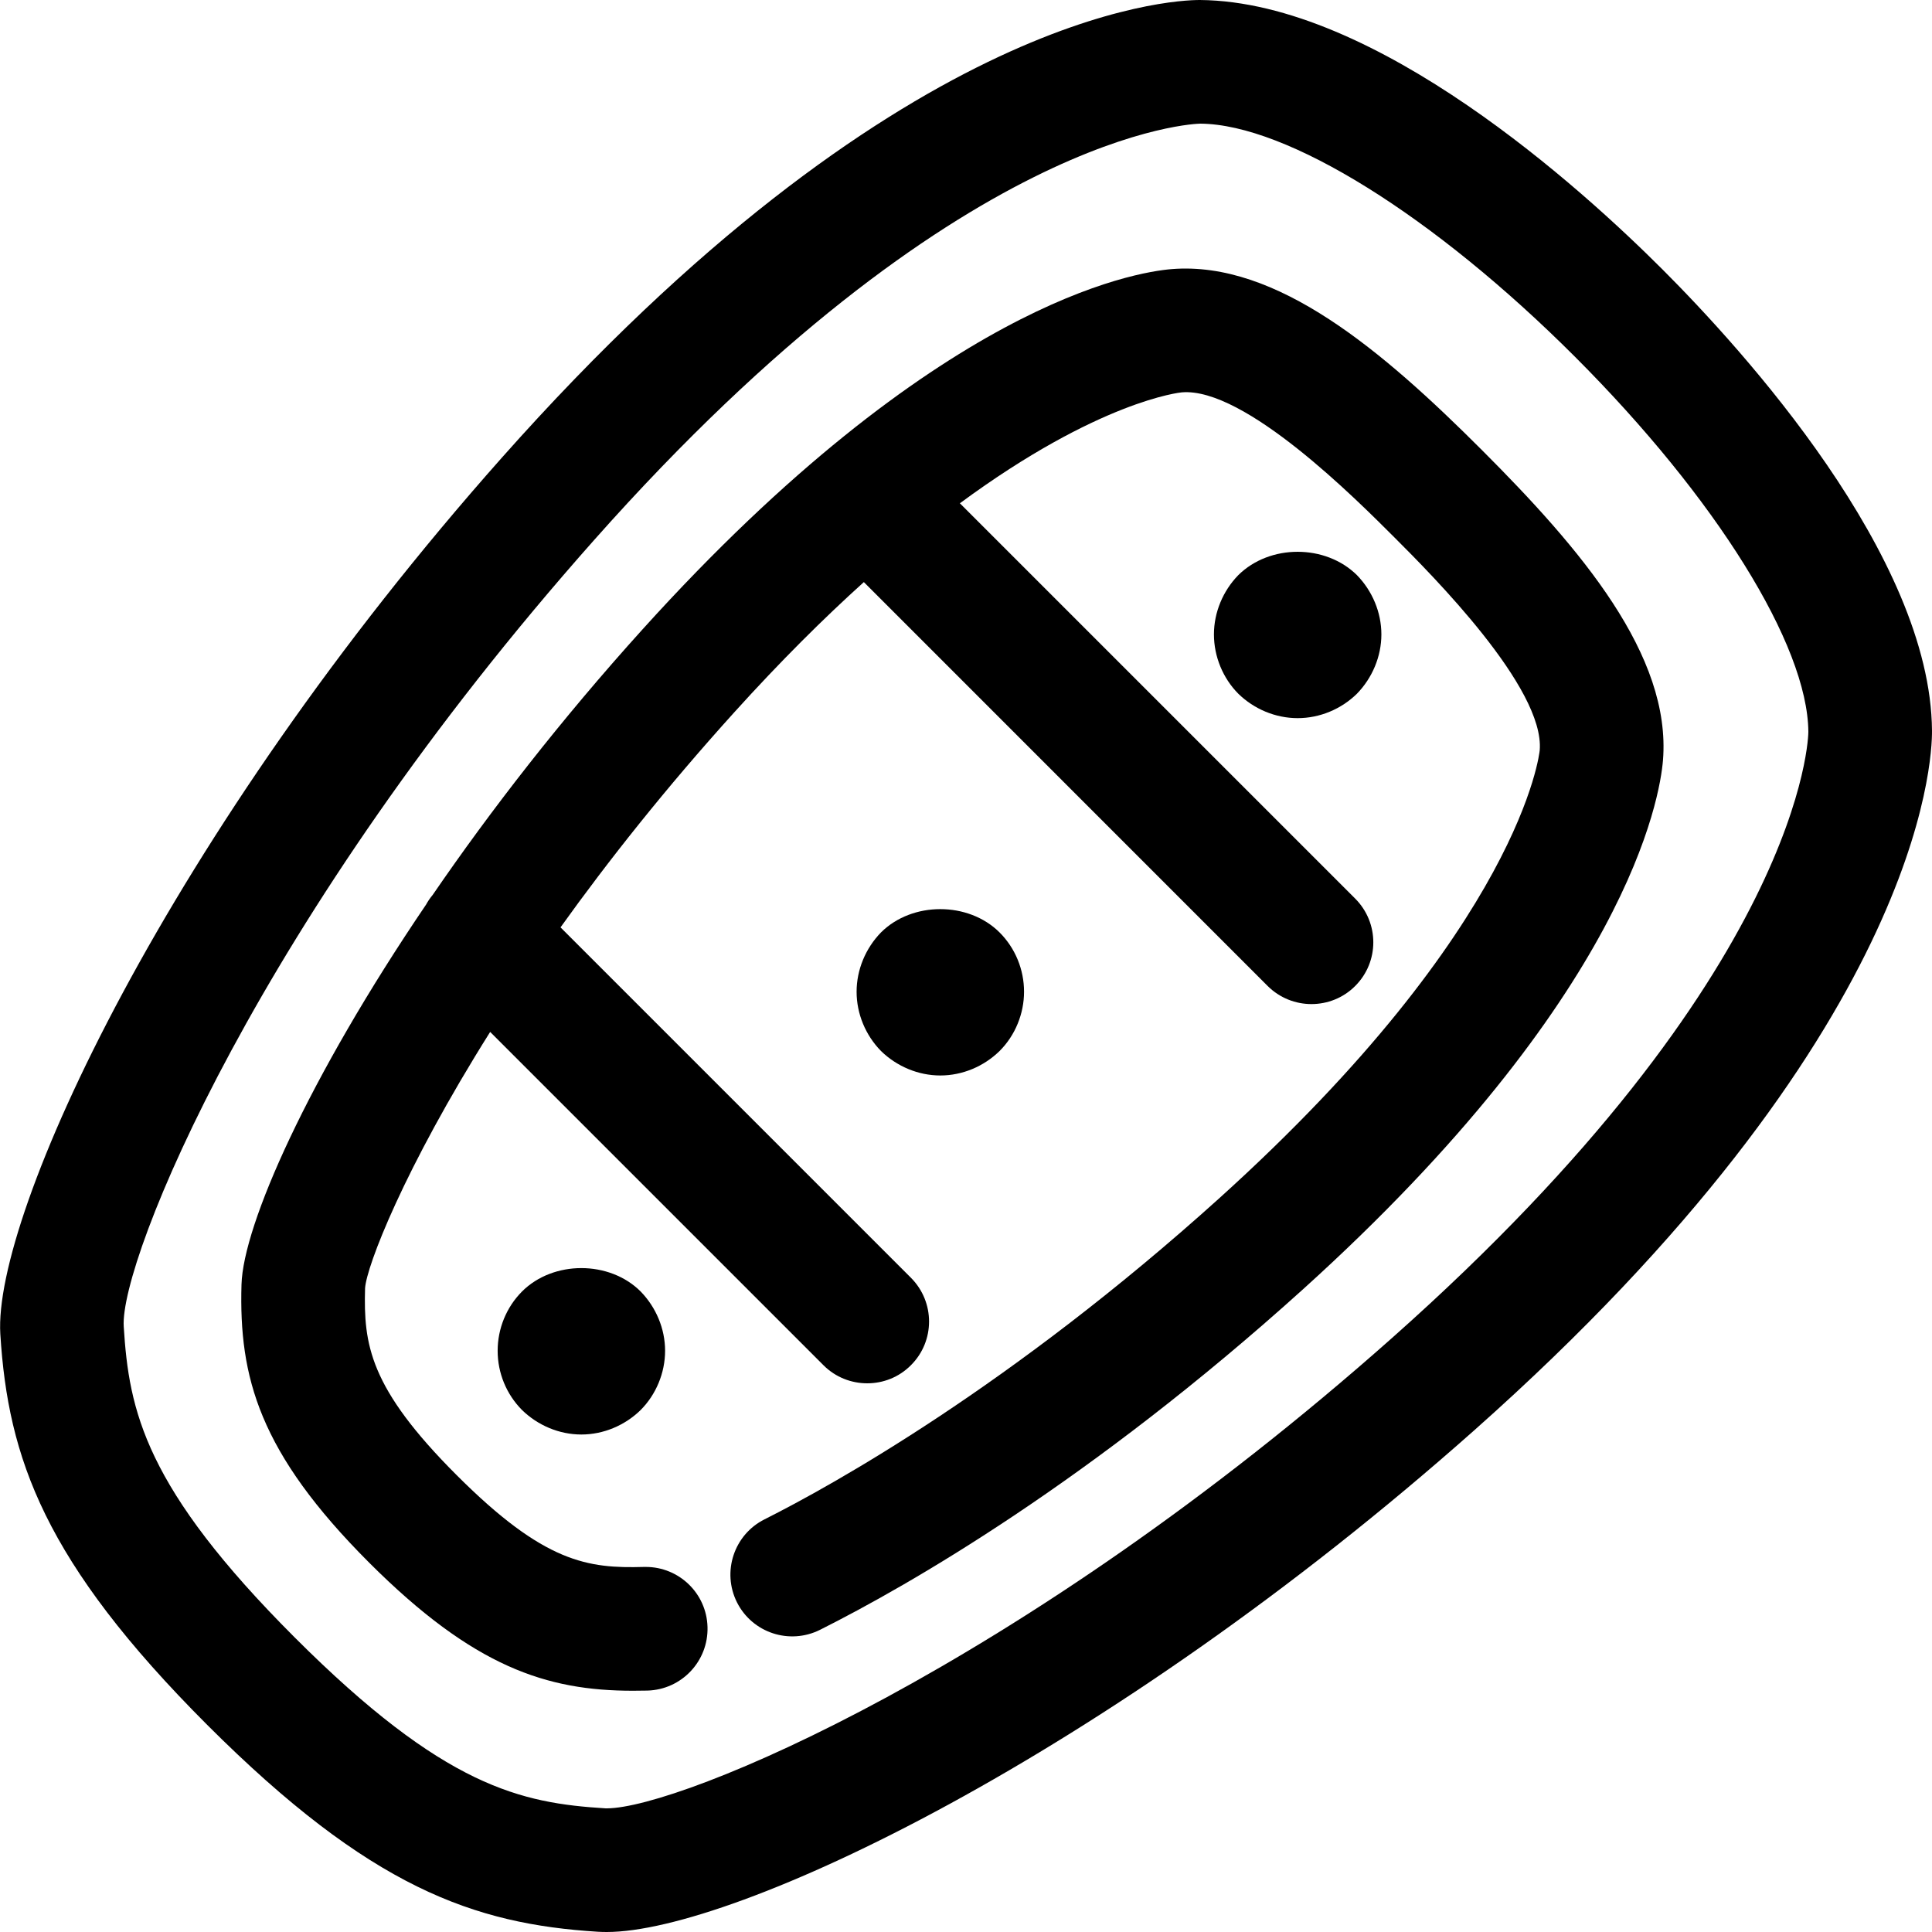 <svg width="24" height="24" viewBox="0 0 24 24" fill="none" xmlns="http://www.w3.org/2000/svg">
<path d="M24 9.076C23.983 6.91 21.653 4.348 20.653 3.348C19.653 2.348 17.092 0.018 14.905 0C14.534 0 11.137 0.16 6.231 5.689C2.078 10.369 -0.087 15.095 0.004 16.573C0.1 18.115 0.551 19.403 2.574 21.427C4.598 23.45 5.887 23.901 7.428 23.997C7.463 23.999 7.499 24 7.538 24C9.111 24 13.73 21.835 18.311 17.77C23.872 12.835 24.003 9.446 24 9.076ZM17.292 16.621C12.666 20.726 8.44 22.464 7.538 22.464L7.523 22.464C6.472 22.399 5.521 22.201 3.66 20.34C1.8 18.48 1.602 17.528 1.537 16.478C1.486 15.658 3.206 11.411 7.38 6.709C11.916 1.596 14.875 1.536 14.912 1.536C15.989 1.545 17.816 2.683 19.567 4.434C21.318 6.186 22.455 8.012 22.464 9.09C22.465 9.119 22.431 12.061 17.292 16.621Z" fill="black"/>
<path d="M14.554 3.343C14.098 3.38 11.638 3.771 7.982 7.818C6.967 8.941 6.094 10.068 5.375 11.117C5.343 11.155 5.316 11.195 5.293 11.237C3.824 13.402 3.021 15.219 3 15.957C2.967 17.108 3.217 18.043 4.587 19.413C5.886 20.711 6.793 21.003 7.862 21.003C7.922 21.003 7.983 21.002 8.043 21.001C8.467 20.989 8.801 20.636 8.789 20.211C8.778 19.795 8.437 19.465 8.022 19.465C8.015 19.465 8.008 19.465 8.001 19.465C7.302 19.485 6.764 19.416 5.674 18.326C4.585 17.238 4.516 16.699 4.535 16.003C4.553 15.73 5.017 14.523 6.089 12.819L10.23 16.96C10.38 17.11 10.577 17.184 10.773 17.184C10.97 17.184 11.166 17.11 11.316 16.959C11.616 16.66 11.616 16.174 11.316 15.873L6.963 11.52C7.557 10.691 8.272 9.788 9.122 8.848C9.696 8.213 10.233 7.68 10.731 7.231L15.748 12.249C15.898 12.398 16.095 12.473 16.291 12.473C16.488 12.473 16.684 12.399 16.834 12.249C17.135 11.949 17.135 11.463 16.834 11.162L11.924 6.252C13.653 4.977 14.665 4.875 14.68 4.874C15.463 4.807 16.861 6.216 17.323 6.677C17.785 7.139 19.19 8.545 19.127 9.32C19.125 9.341 18.908 11.486 15.153 14.879C12.555 17.224 10.332 18.454 9.497 18.874C9.118 19.064 8.965 19.526 9.155 19.905C9.346 20.284 9.807 20.436 10.187 20.246C11.294 19.69 13.544 18.401 16.183 16.019C20.228 12.365 20.62 9.903 20.658 9.446C20.764 8.141 19.64 6.822 18.409 5.591C17.178 4.36 15.861 3.237 14.554 3.343Z" fill="black"/>
<path d="M15.383 7.144C15.192 7.34 15.08 7.607 15.08 7.881C15.08 8.156 15.192 8.426 15.383 8.618C15.579 8.809 15.845 8.921 16.12 8.921C16.395 8.921 16.661 8.809 16.856 8.618C17.047 8.422 17.16 8.155 17.16 7.881C17.16 7.606 17.047 7.34 16.856 7.144C16.465 6.758 15.774 6.758 15.383 7.144Z" fill="black"/>
<path d="M12.417 11.583C12.03 11.197 11.331 11.197 10.944 11.583C10.753 11.779 10.641 12.046 10.641 12.32C10.641 12.595 10.753 12.861 10.944 13.056C11.14 13.247 11.406 13.36 11.681 13.36C11.955 13.36 12.221 13.248 12.417 13.056C12.613 12.861 12.721 12.59 12.721 12.32C12.721 12.045 12.613 11.779 12.417 11.583Z" fill="black"/>
<path d="M6.485 16.043C6.29 16.239 6.182 16.505 6.182 16.78C6.182 17.055 6.29 17.32 6.485 17.516C6.681 17.707 6.947 17.82 7.222 17.82C7.496 17.82 7.763 17.707 7.958 17.516C8.149 17.325 8.262 17.055 8.262 16.78C8.262 16.505 8.149 16.239 7.958 16.043C7.571 15.656 6.872 15.656 6.485 16.043Z" fill="black"/>
</svg>
